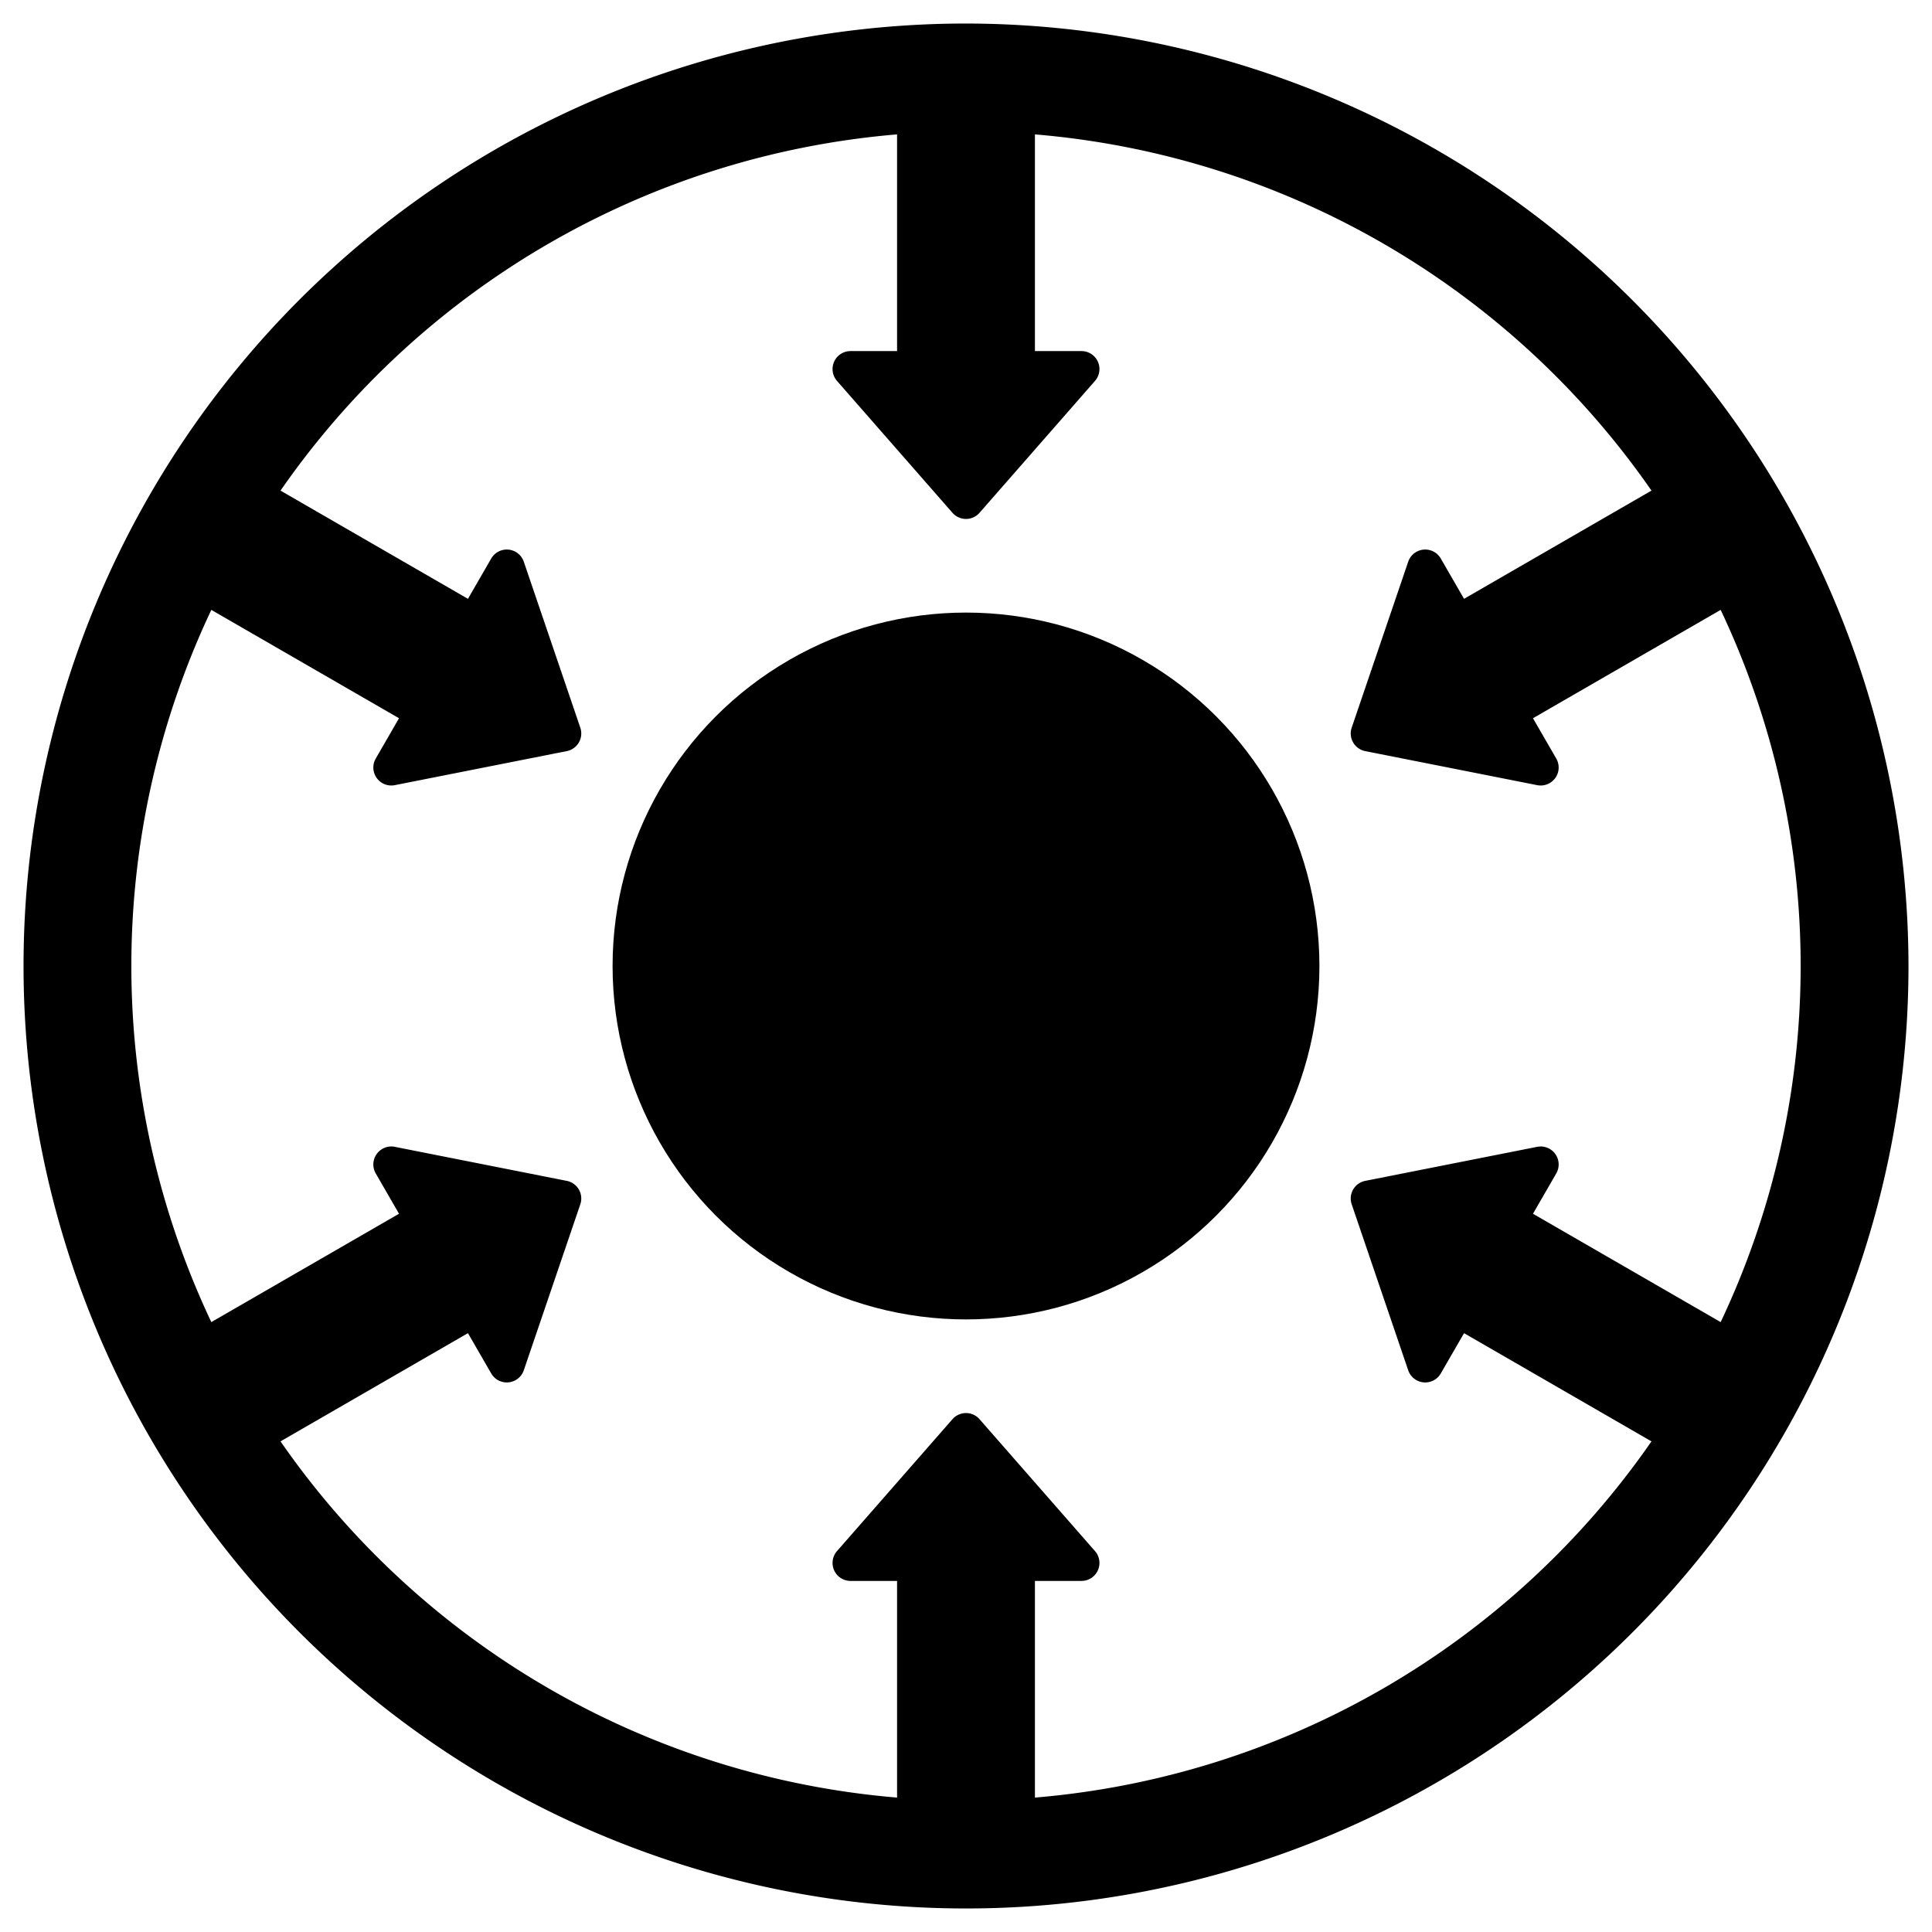<svg xmlns="http://www.w3.org/2000/svg" id="Layer_1" viewBox="0 0 128 128" data-name="Layer 1"><circle cx="64" cy="64" r="23.415"></circle><path d="m64 1.559a62.441 62.441 0 1 0 62.442 62.441 62.512 62.512 0 0 0 -62.442-62.441zm37.844 74.421-11.395 2.256a1.191 1.191 0 0 0 -.896 1.552l3.744 10.996a1.191 1.191 0 0 0 2.158.212l1.542-2.671 12.418 7.17a55.3 55.3 0 0 1 -40.848 23.6v-14.355h3.084a1.191 1.191 0 0 0 .896-1.975l-7.651-8.74a1.191 1.191 0 0 0 -1.792 0l-7.651 8.74a1.191 1.191 0 0 0 .896 1.975h3.084v14.355a55.3 55.3 0 0 1 -40.848-23.6l12.418-7.17 1.542 2.671a1.191 1.191 0 0 0 2.158-.212l3.744-10.996a1.191 1.191 0 0 0 -.896-1.552l-11.395-2.256a1.191 1.191 0 0 0 -1.262 1.763l1.542 2.671-12.435 7.179a55.176 55.176 0 0 1 0-47.187l12.435 7.179-1.542 2.671a1.191 1.191 0 0 0 1.262 1.763l11.395-2.256a1.191 1.191 0 0 0 .896-1.552l-3.744-10.996a1.191 1.191 0 0 0 -2.158-.212l-1.542 2.671-12.418-7.17a55.3 55.3 0 0 1 40.848-23.6v14.356h-3.084a1.191 1.191 0 0 0 -.896 1.975l7.651 8.74a1.191 1.191 0 0 0 1.792 0l7.651-8.74a1.191 1.191 0 0 0 -.896-1.975h-3.084v-14.356a55.3 55.3 0 0 1 40.848 23.6l-12.418 7.17-1.542-2.671a1.191 1.191 0 0 0 -2.158.212l-3.744 10.996a1.191 1.191 0 0 0 .896 1.552l11.395 2.256a1.191 1.191 0 0 0 1.262-1.763l-1.542-2.671 12.435-7.179a55.175 55.175 0 0 1 0 47.187l-12.435-7.179 1.542-2.671a1.191 1.191 0 0 0 -1.262-1.763z"></path></svg>